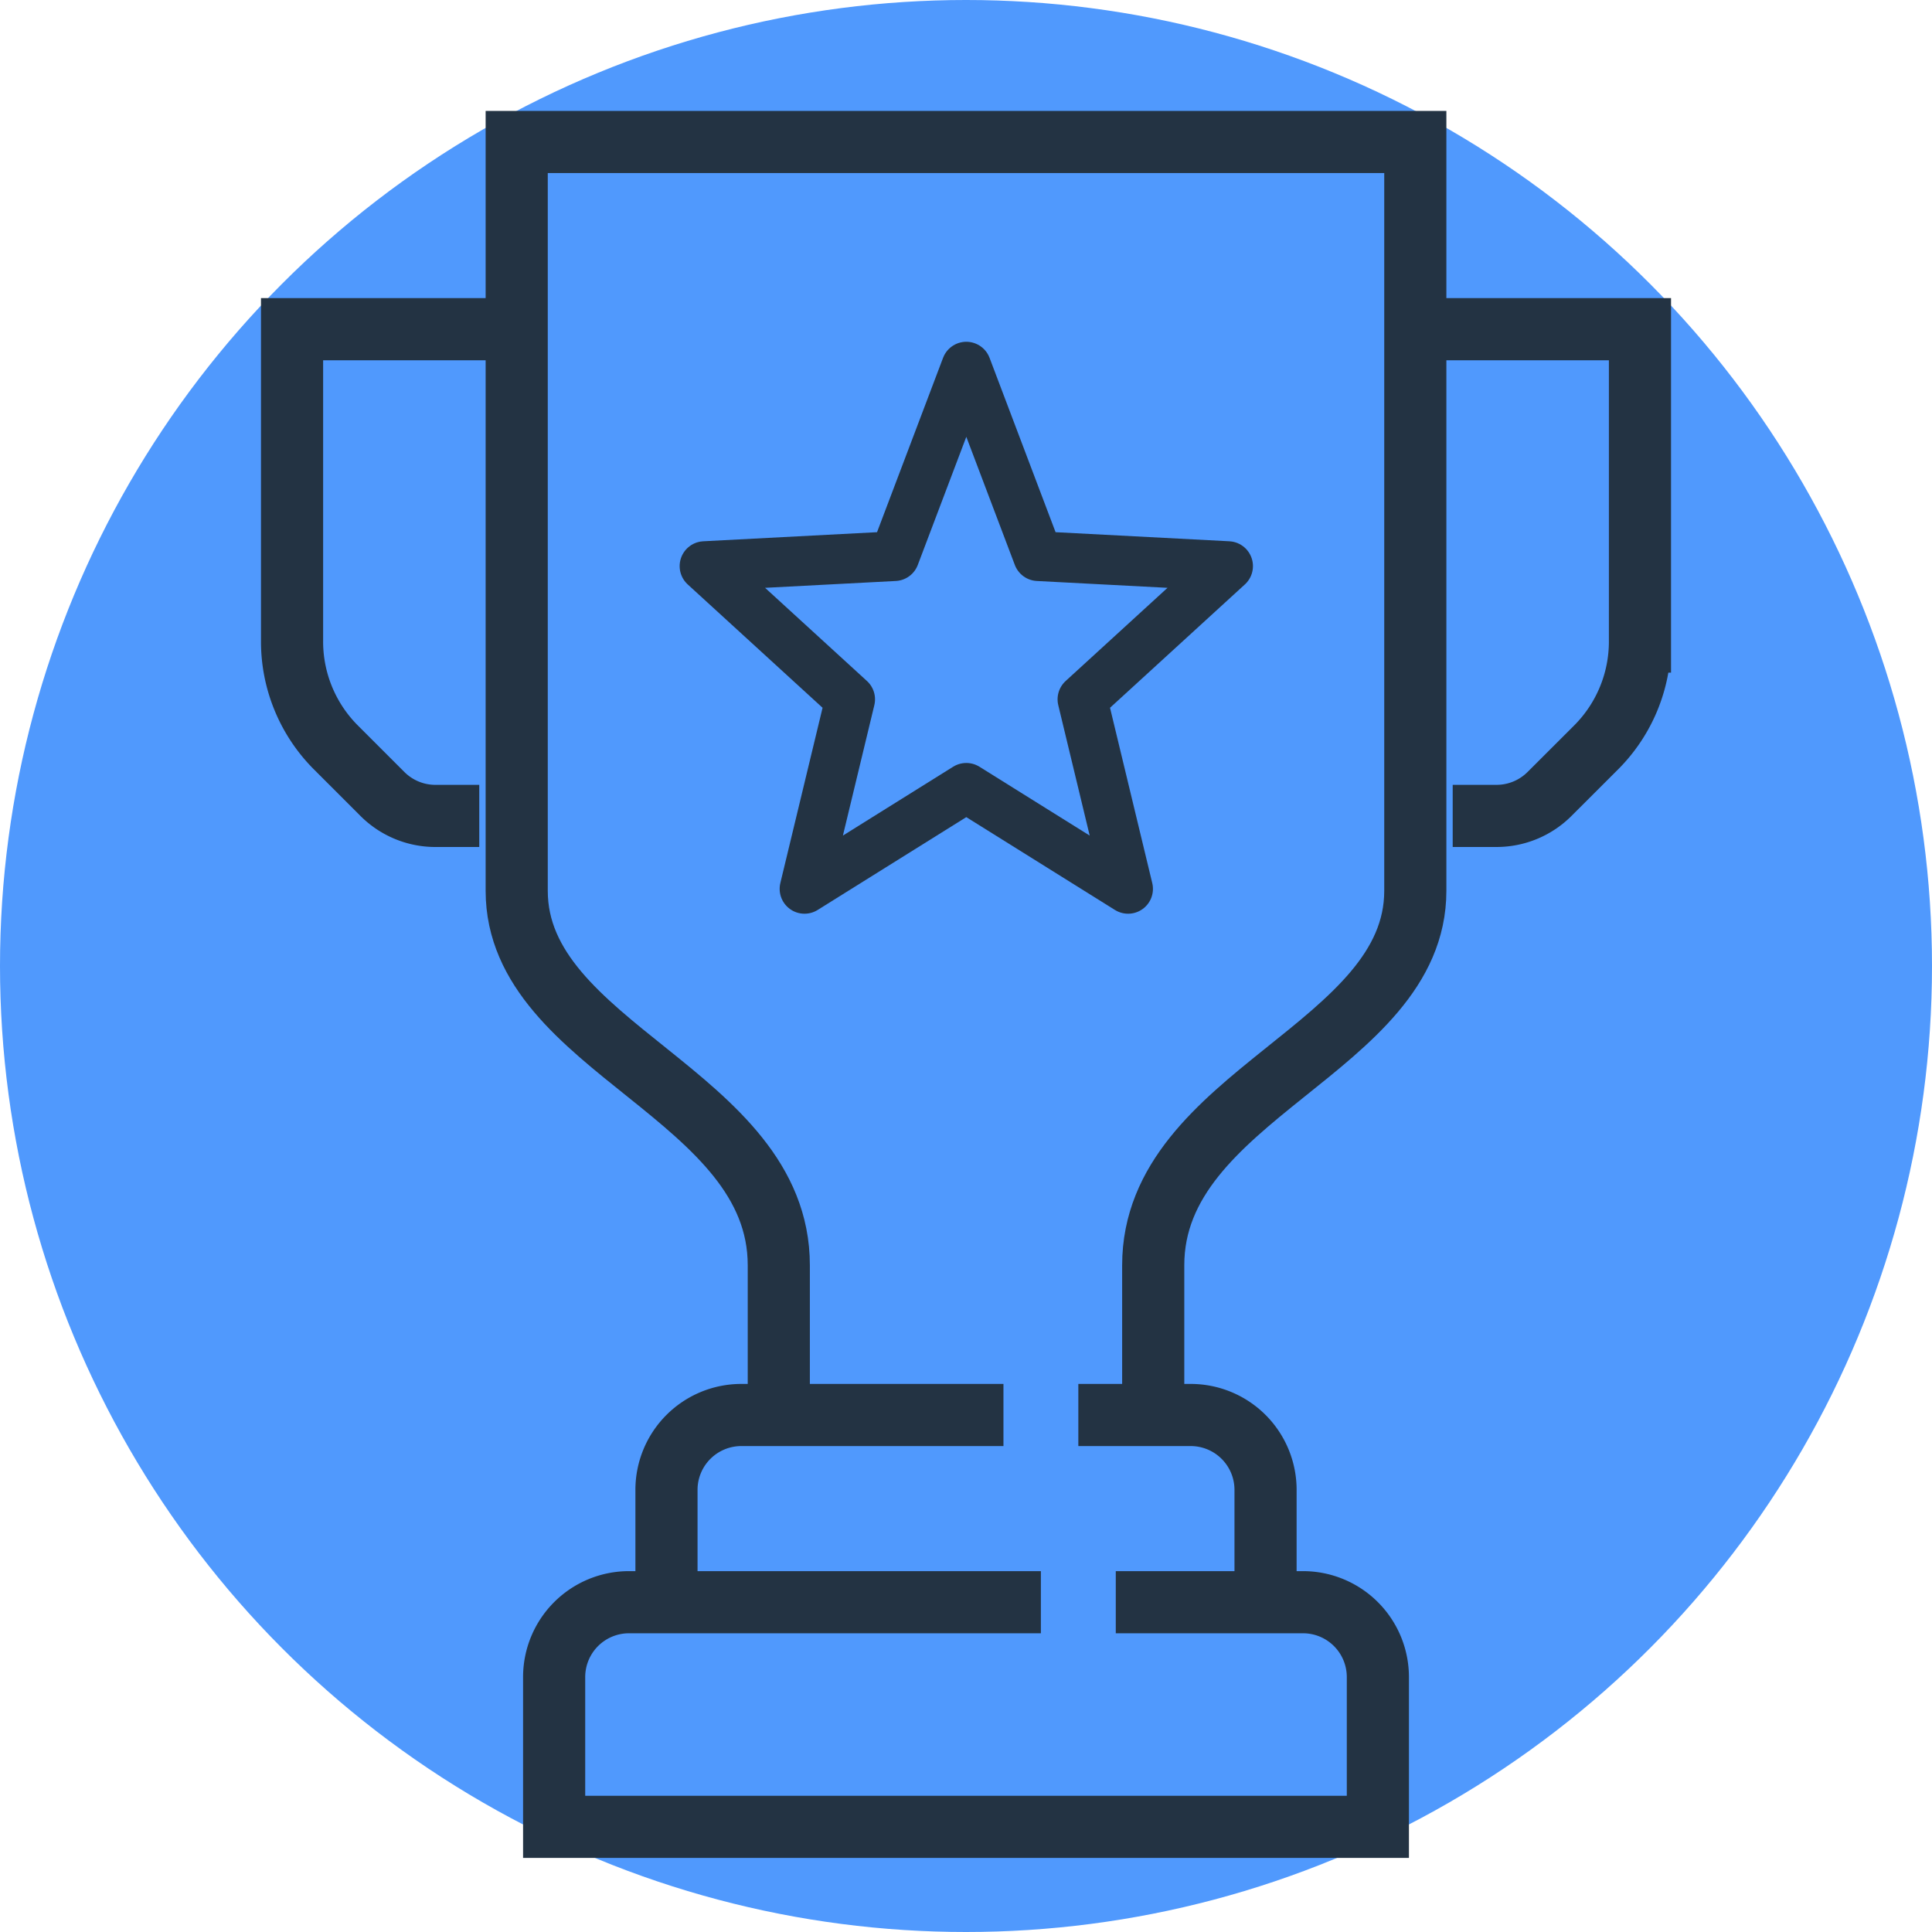 <svg xmlns="http://www.w3.org/2000/svg" width="155.464" height="155.464" viewBox="0 0 155.464 155.464">
  <g id="TR-Law-firm-icon-2" transform="translate(-882.268 -1345.81)">
    <g id="Group_2652" data-name="Group 2652">
      <g id="Group_2651" data-name="Group 2651">
        <circle id="Ellipse_459" data-name="Ellipse 459" cx="77.732" cy="77.732" r="77.732" transform="translate(882.268 1345.81)" fill="#5099fd"/>
        <g id="Group_2650" data-name="Group 2650" transform="translate(612.769 1147.235)">
          <path id="Path_113255" data-name="Path 113255" d="M350.219,312.437V300.386c0-13.736,21.09-17.451,21.09-30.129V210H299v60.257c0,12.678,21.09,16.393,21.09,30.129v12.051" transform="translate(12.077 0)" fill="none" stroke="#233343" stroke-miterlimit="10" stroke-width="5"/>
          <path id="Path_113256" data-name="Path 113256" d="M311.077,215H293v25.136a12.049,12.049,0,0,0,3.531,8.523l3.742,3.742a6.028,6.028,0,0,0,4.26,1.766h3.531" transform="translate(0 10.064)" fill="none" stroke="#233343" stroke-miterlimit="10" stroke-width="5"/>
          <path id="Path_113257" data-name="Path 113257" d="M323,215h18.077v25.136a12.05,12.05,0,0,1-3.531,8.523L333.8,252.4a6.028,6.028,0,0,1-4.26,1.766h-3.531" transform="translate(60.386 10.064)" fill="none" stroke="#233343" stroke-miterlimit="10" stroke-width="5"/>
          <path id="Path_113258" data-name="Path 113258" d="M314,244h9.039a6.024,6.024,0,0,1,6.026,6.026v9.039" transform="translate(42.27 68.437)" fill="none" stroke="#233343" stroke-miterlimit="10" stroke-width="5"/>
          <path id="Path_113259" data-name="Path 113259" d="M303,259.064v-9.039A6.024,6.024,0,0,1,309.026,244h21.09" transform="translate(20.129 68.437)" fill="none" stroke="#233343" stroke-miterlimit="10" stroke-width="5"/>
          <path id="Path_113260" data-name="Path 113260" d="M345.193,249h15.064a6.024,6.024,0,0,1,6.026,6.026v12.051H300V255.026A6.024,6.024,0,0,1,306.026,249h33.141" transform="translate(14.09 78.501)" fill="none" stroke="#233343" stroke-miterlimit="10" stroke-width="5"/>
          <path id="Path_113261" data-name="Path 113261" d="M325.082,216l5.775,15.251,15.29.8-11.721,10.721,3.674,15.251-13.019-8.13-13.019,8.13,3.674-15.251-11.721-10.721,15.291-.8Z" transform="translate(22.174 12.077)" fill="none" stroke="#233343" stroke-linejoin="round" stroke-width="4"/>
        </g>
      </g>
    </g>
  </g>
</svg>
